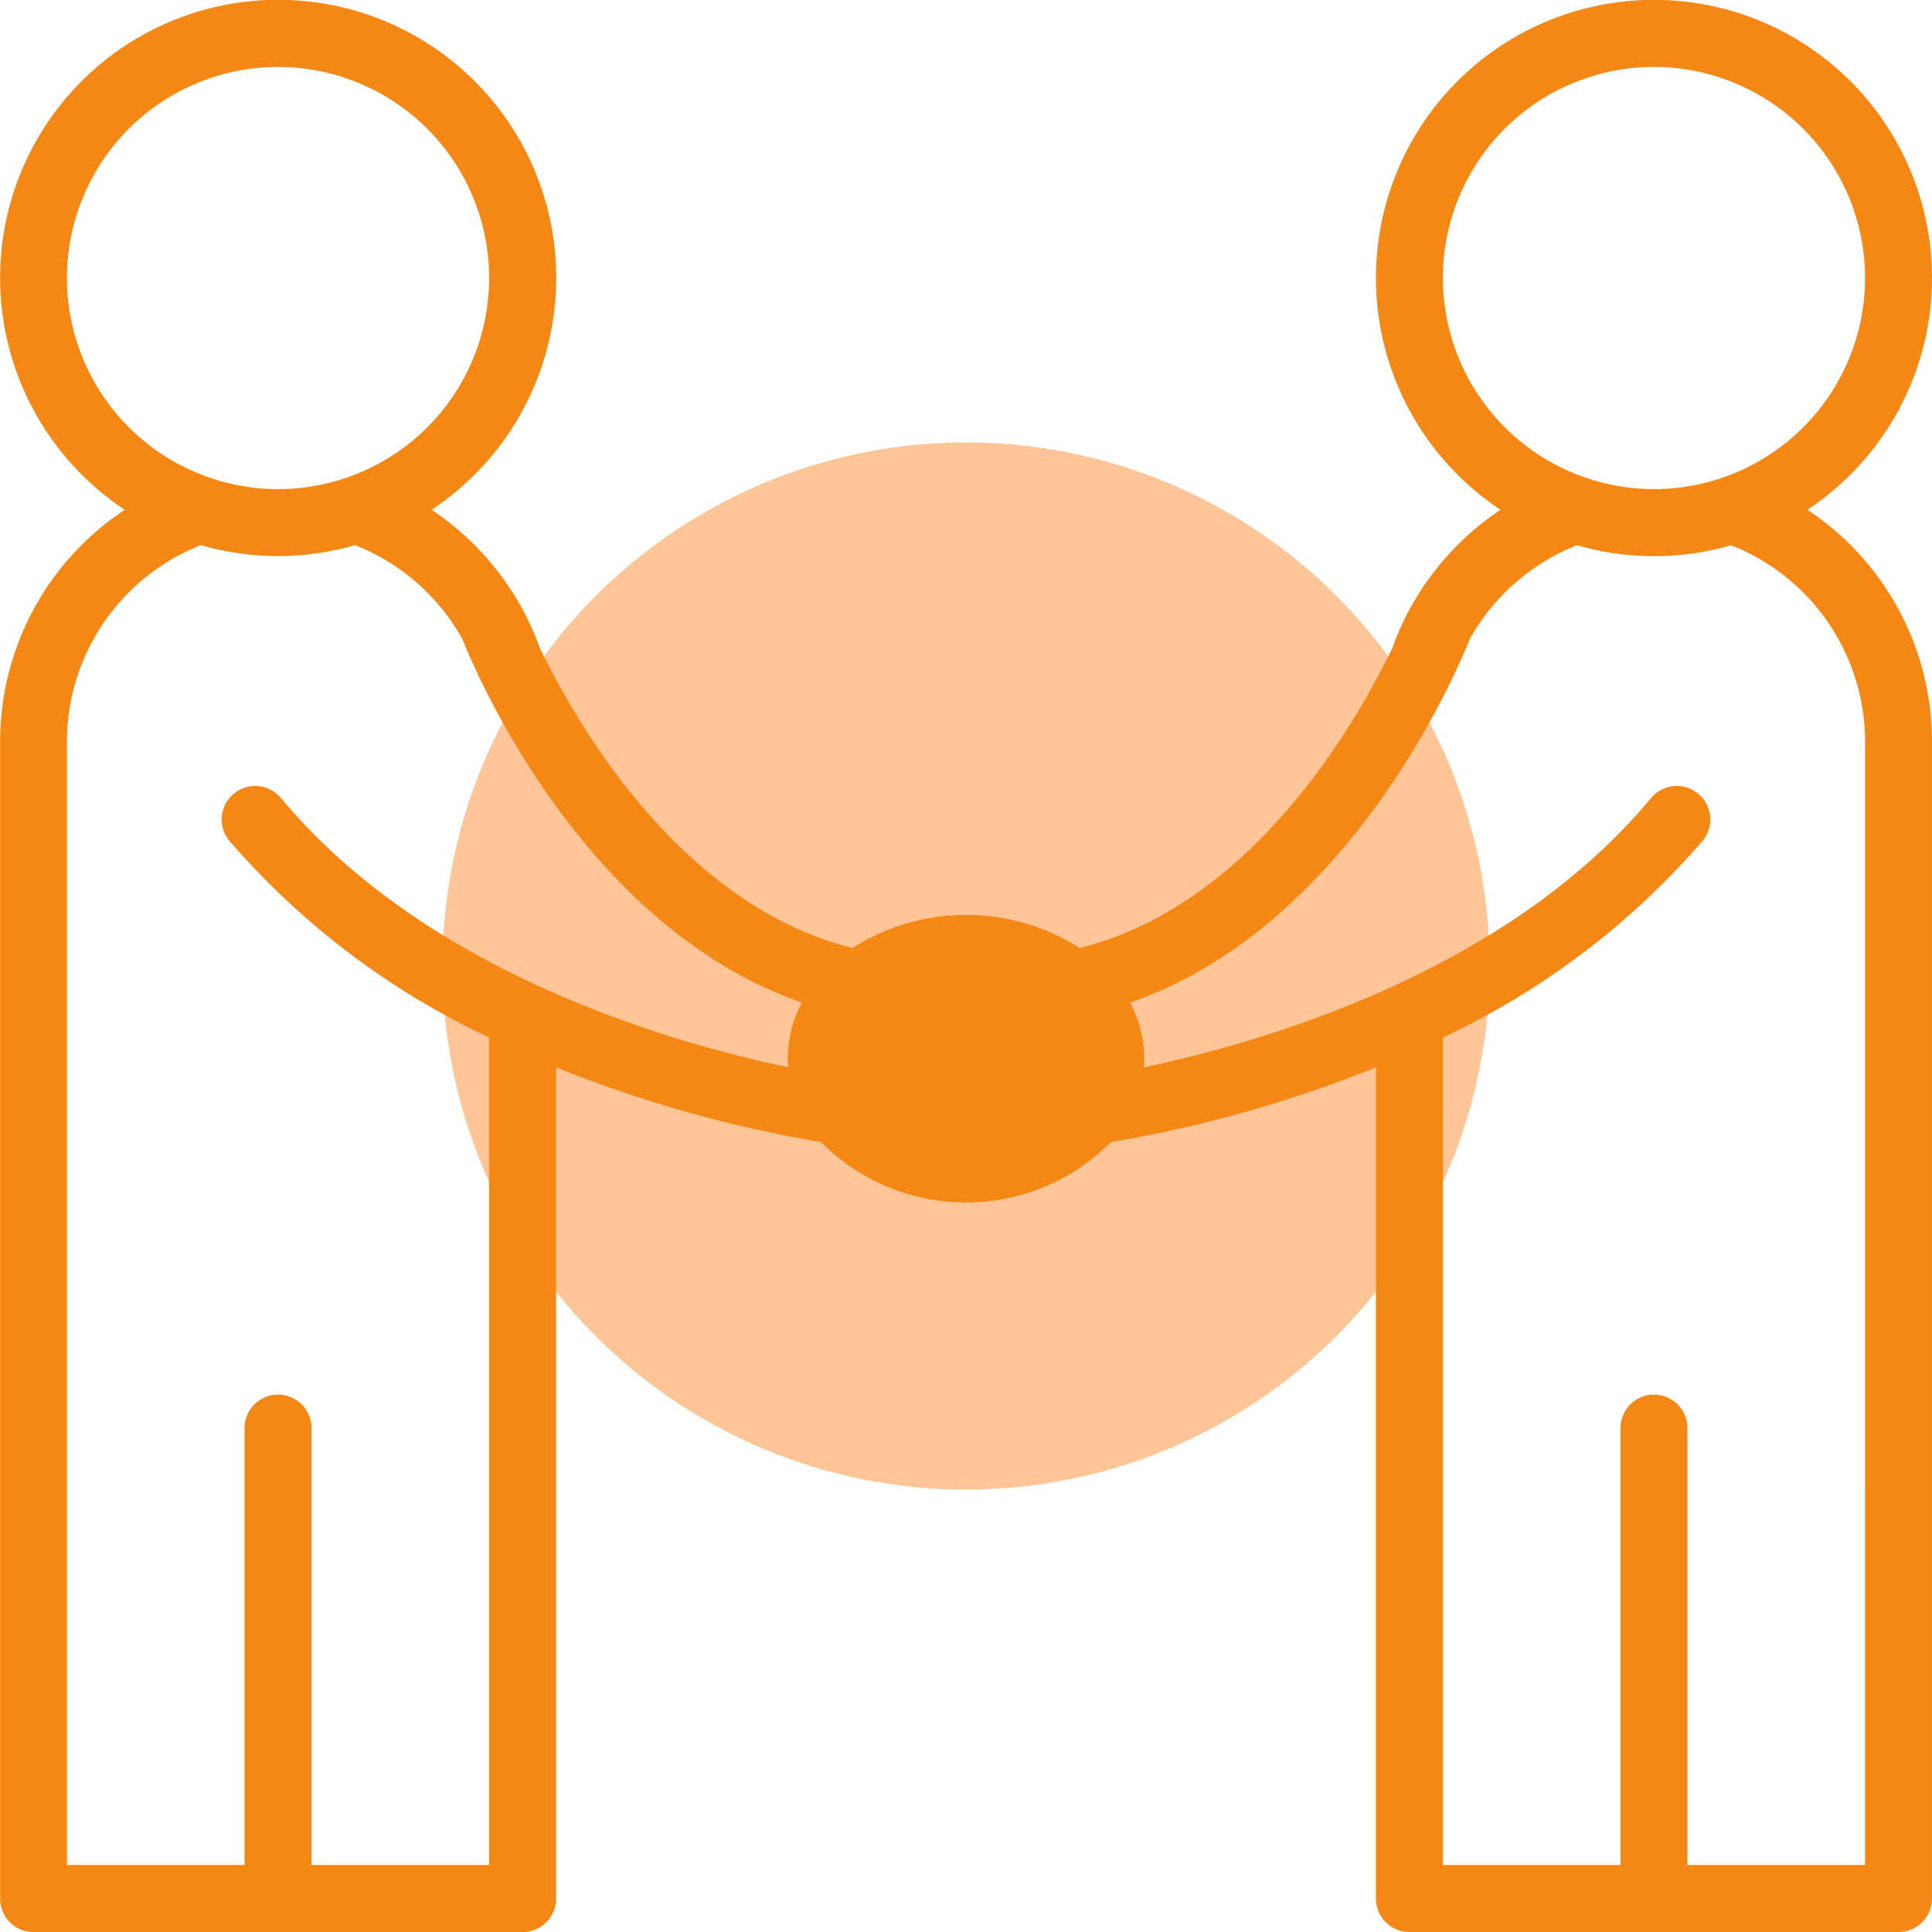 <?xml version="1.0" encoding="UTF-8"?> <svg xmlns="http://www.w3.org/2000/svg" width="100" height="100" viewBox="0 0 100 100"><g id="Group_457" data-name="Group 457" transform="translate(2233.692 658.31)"><g id="Group_437" data-name="Group 437" transform="translate(-2233.692 -658.31)"><path id="Path_1147" data-name="Path 1147" d="M63.188,188.463a27.1,27.1,0,1,0,27.1-27.1,27.1,27.1,0,0,0-27.1,27.1" transform="translate(-40.284 -138.463)" fill="#fec696"></path><path id="Path_1148" data-name="Path 1148" d="M143.04,174.054a14.391,14.391,0,1,0-15.882,0,14.512,14.512,0,0,0-4.6,4.957l-.013.023a14.178,14.178,0,0,0-.995,2.195c-1.953,4.035-7.312,13.3-16.175,15.507a10.949,10.949,0,0,0-11.762,0c-8.857-2.21-14.232-11.505-16.183-15.53a14.327,14.327,0,0,0-.99-2.175l-.012-.02a14.494,14.494,0,0,0-4.6-4.957,14.392,14.392,0,1,0-15.88,0,14.387,14.387,0,0,0-6.452,12v59.887a1.734,1.734,0,0,0,1.733,1.732H76.54a1.734,1.734,0,0,0,1.733-1.732V202.914a66.015,66.015,0,0,0,13.717,3.87,10.557,10.557,0,0,0,15,0,66.015,66.015,0,0,0,13.717-3.87v43.023a1.734,1.734,0,0,0,1.733,1.732h25.317a1.732,1.732,0,0,0,1.732-1.732V186.051a14.385,14.385,0,0,0-6.45-12m-18.867-11.993A10.926,10.926,0,1,1,135.1,172.986a10.938,10.938,0,0,1-10.927-10.925m-71.218,0a10.926,10.926,0,1,1,10.927,10.925,10.938,10.938,0,0,1-10.927-10.925m11.1,26.945a1.733,1.733,0,1,0-2.663,2.217,40.405,40.405,0,0,0,13.412,10.145V244.2H65.615V221.587a1.733,1.733,0,0,0-3.467,0V244.2H52.955V186.051a10.941,10.941,0,0,1,6.933-10.167,14.357,14.357,0,0,0,7.982,0,10.968,10.968,0,0,1,5.55,4.858c.7,1.765,6.263,14.888,17.577,18.818a6.206,6.206,0,0,0-.732,2.9c0,.153.017.3.028.452-6.5-1.372-18.838-5.032-26.235-13.912m81.967,55.2h-9.193V221.587a1.732,1.732,0,0,0-3.465,0V244.2h-9.193V201.366a40.344,40.344,0,0,0,13.412-10.143,1.733,1.733,0,1,0-2.663-2.217c-7.4,8.88-19.74,12.54-26.235,13.912.012-.148.028-.3.028-.452a6.186,6.186,0,0,0-.732-2.9c11.308-3.928,16.87-17.038,17.577-18.815a10.979,10.979,0,0,1,5.552-4.862,14.351,14.351,0,0,0,7.98,0,10.942,10.942,0,0,1,6.933,10.167Z" transform="translate(-49.49 -147.669)" fill="#f58815"></path></g></g></svg> 